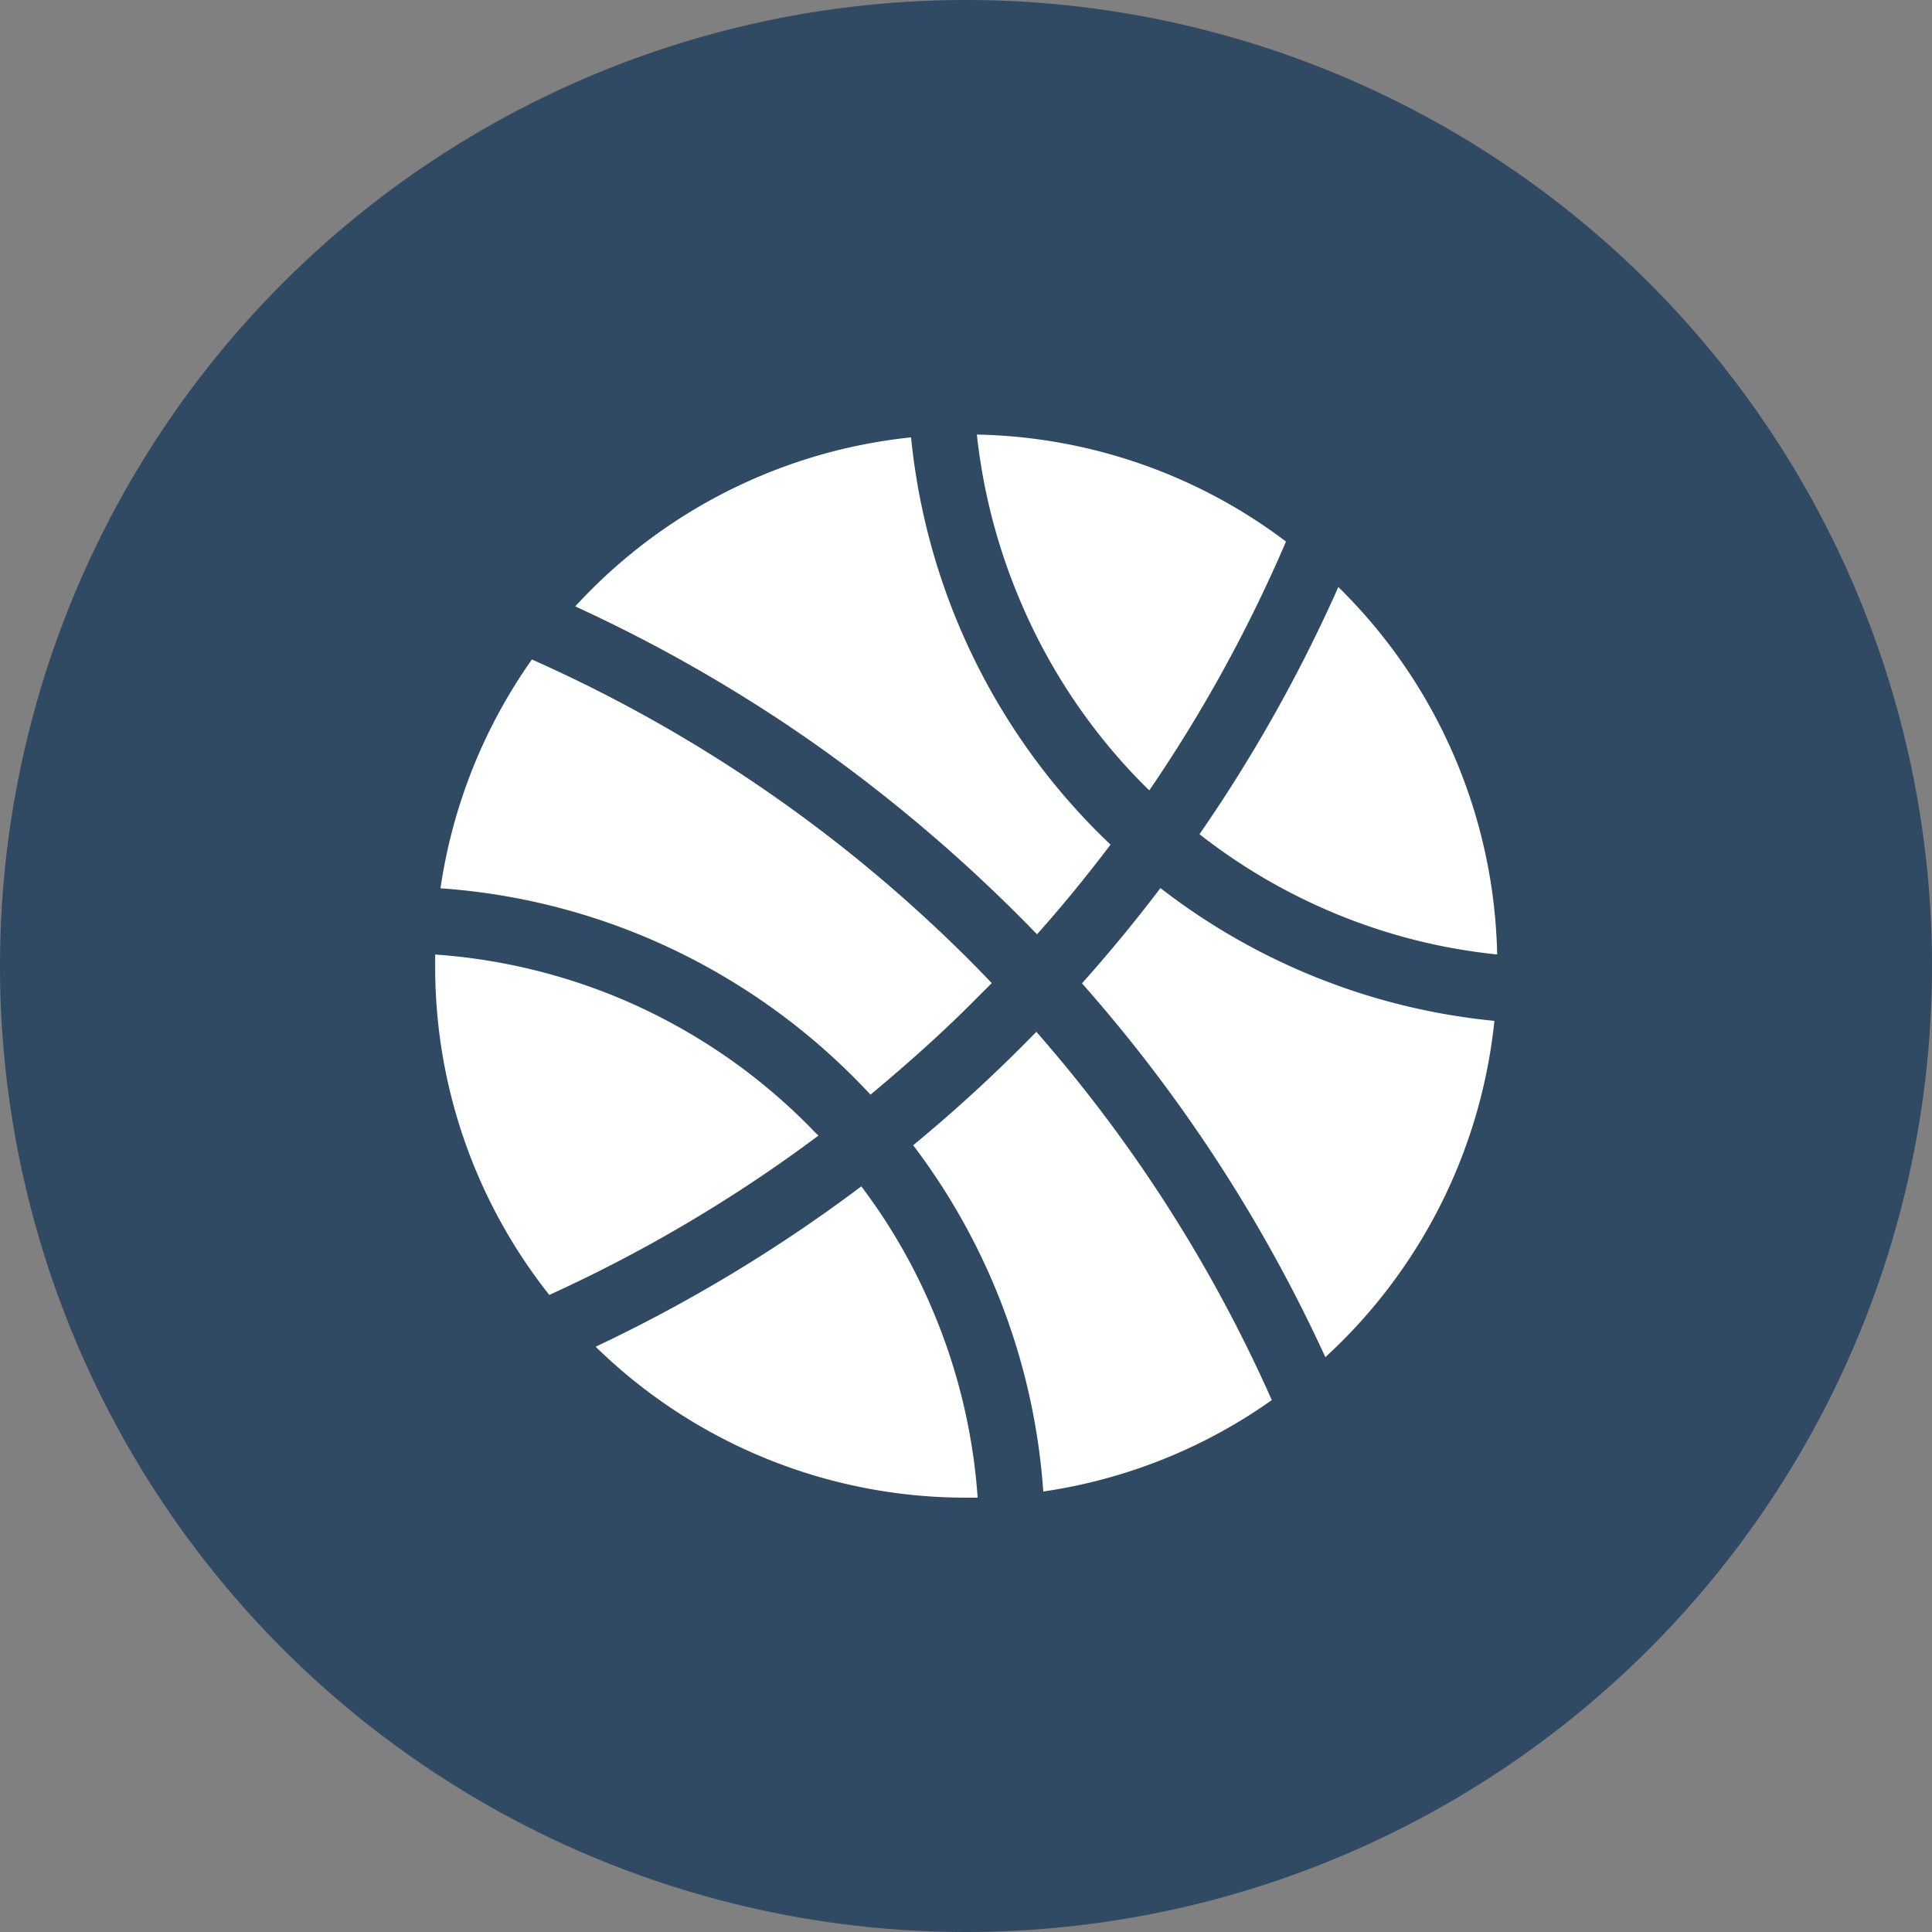 <?xml version="1.0" encoding="UTF-8"?> <svg xmlns="http://www.w3.org/2000/svg" width="32" height="32" viewBox="0 0 32 32"><rect x="0" y="0" width="32" height="32" fill="#808080" stroke="none"/><g id="_5._HALA" data-name="5. HALA" transform="translate(-706.469 -1709.09)"><g id="Group_46645" data-name="Group 46645" transform="translate(706.469 1709.09)"><g id="Group_46634" data-name="Group 46634" transform="translate(0 0)"><g id="Group_46629" data-name="Group 46629" transform="translate(0)"><g id="Group_46352" data-name="Group 46352" transform="translate(0)"><path id="Path_45627" data-name="Path 45627" d="M16,0A16,16,0,1,1,0,16,16,16,0,0,1,16,0Z" fill="#2f4a62"></path></g></g></g></g><g id="Icon_ionic-ios-basketball" data-name="Icon ionic-ios-basketball" transform="translate(713.672 1716.288)"><path id="Path_46122" data-name="Path 46122" d="M10.652,16.772c.6-.5,1.2-1.032,1.751-1.59l.258-.258c-.118-.123-.237-.245-.351-.36a24.066,24.066,0,0,0-7.266-5,8.761,8.761,0,0,0-1.514,3.79,10.675,10.675,0,0,1,3.9,1.036A10.8,10.8,0,0,1,10.652,16.772Z" transform="translate(-3.437 -5.839)" fill="#fff"></path><path id="Path_46123" data-name="Path 46123" d="M21.085,9.192c.021.021.047.047.072.068A24.186,24.186,0,0,0,23.42,5.14,8.761,8.761,0,0,0,18.3,3.368,9.7,9.7,0,0,0,19.009,6.1,9.617,9.617,0,0,0,21.085,9.192Z" transform="translate(-9.323 -3.368)" fill="#fff"></path><path id="Path_46124" data-name="Path 46124" d="M26.609,12.946a9.5,9.5,0,0,0,2.749.706,8.781,8.781,0,0,0-2.631-6.086,25.123,25.123,0,0,1-2.3,4.094A9.614,9.614,0,0,0,26.609,12.946Z" transform="translate(-11.763 -5.041)" fill="#fff"></path><path id="Path_46125" data-name="Path 46125" d="M9.546,20.5A9.7,9.7,0,0,0,6.463,18.42a9.67,9.67,0,0,0-3.083-.736c0,.063,0,.127,0,.186A8.737,8.737,0,0,0,5.27,23.322a24.114,24.114,0,0,0,4.458-2.639C9.664,20.623,9.605,20.56,9.546,20.5Z" transform="translate(-3.375 -9.072)" fill="#fff"></path><path id="Path_46126" data-name="Path 46126" d="M14.886,11.676c.427-.478.833-.977,1.218-1.485A10.765,10.765,0,0,1,12.8,3.445a8.771,8.771,0,0,0-5.562,2.8,25.127,25.127,0,0,1,4.043,2.33A25.947,25.947,0,0,1,14.886,11.676Z" transform="translate(-4.913 -3.399)" fill="#fff"></path><path id="Path_46127" data-name="Path 46127" d="M21.192,17.433a25.191,25.191,0,0,1,4.031,6.192,8.782,8.782,0,0,0,2.8-5.57,10.737,10.737,0,0,1-5.532-2.2C22.085,16.393,21.645,16.926,21.192,17.433Z" transform="translate(-10.474 -8.344)" fill="#fff"></path><path id="Path_46128" data-name="Path 46128" d="M16.545,21.692A10.718,10.718,0,0,1,18.7,27.427a8.723,8.723,0,0,0,3.785-1.514,24.038,24.038,0,0,0-3.9-6.1A25.283,25.283,0,0,1,16.545,21.692Z" transform="translate(-8.623 -9.921)" fill="#fff"></path><path id="Path_46129" data-name="Path 46129" d="M12.2,24.068a25.292,25.292,0,0,1-4.4,2.656,8.766,8.766,0,0,0,6.137,2.5c.063,0,.127,0,.19,0a9.67,9.67,0,0,0-.736-3.083A9.538,9.538,0,0,0,12.2,24.068Z" transform="translate(-5.137 -11.616)" fill="#fff"></path></g></g></svg> 